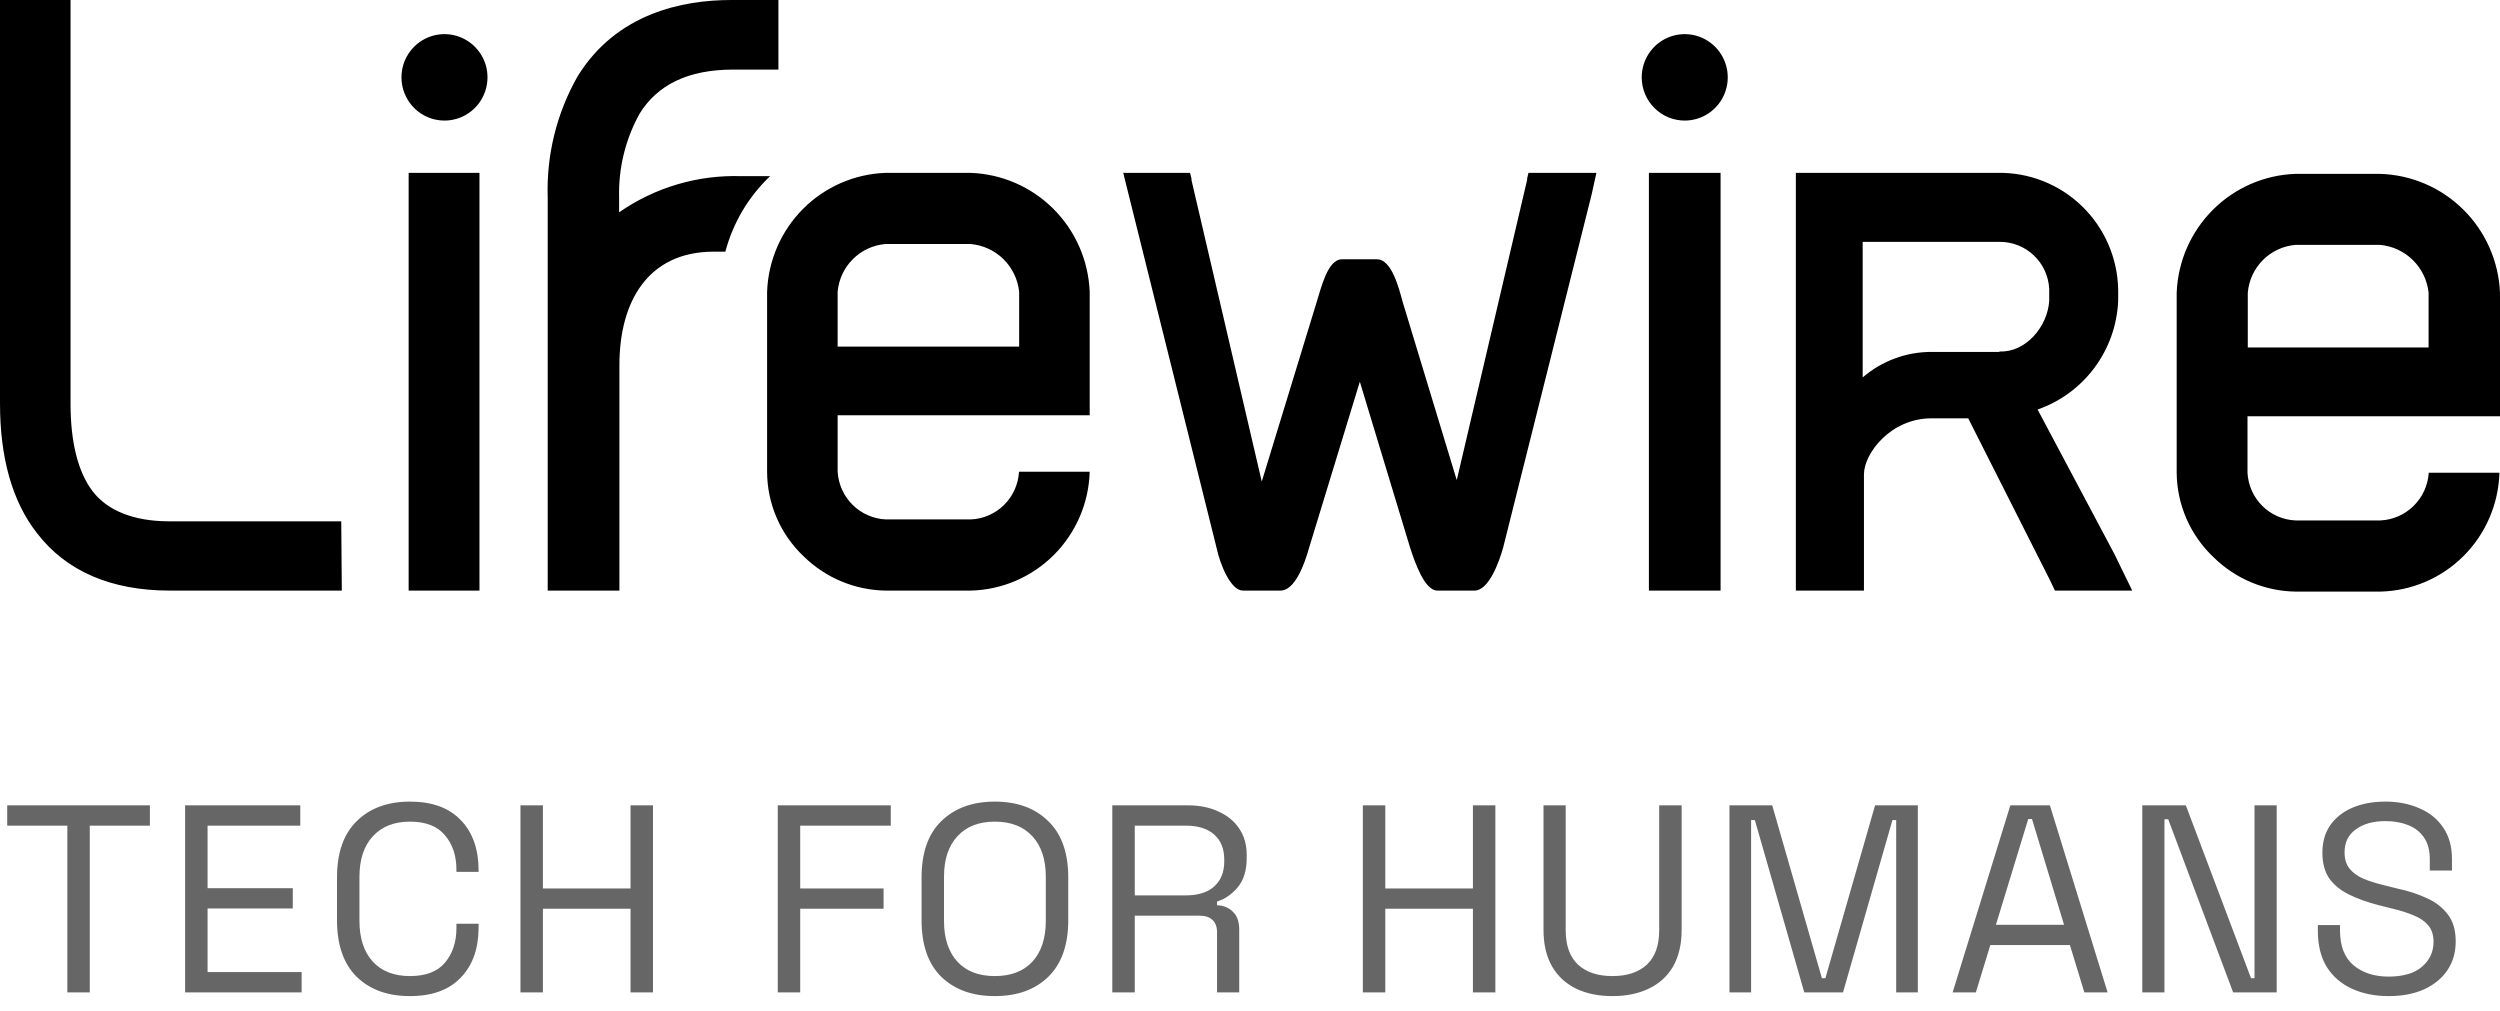 <?xml version="1.0" encoding="UTF-8"?> <svg xmlns="http://www.w3.org/2000/svg" width="131" height="53" viewBox="0 0 131 53" fill="none"><g clip-path="url(#clip0_761_13)"><path d="M56.927 21.761H57.1V15.285C57.033 13.646 56.351 12.093 55.192 10.938C54.032 9.783 52.481 9.112 50.849 9.058H46.401C44.775 9.116 43.231 9.79 42.08 10.945C40.928 12.101 40.255 13.651 40.196 15.285V24.72C40.198 25.551 40.369 26.372 40.698 27.134C41.028 27.896 41.509 28.582 42.111 29.151C43.263 30.284 44.805 30.927 46.416 30.947H50.864C52.5 30.909 54.059 30.242 55.219 29.083C56.379 27.925 57.053 26.363 57.1 24.72H53.396C53.359 25.378 53.079 25.999 52.611 26.461C52.143 26.923 51.52 27.193 50.864 27.218H46.416C45.763 27.188 45.144 26.916 44.678 26.455C44.212 25.994 43.932 25.376 43.892 24.72V21.761H56.927ZM46.409 12.787H50.857C51.504 12.841 52.113 13.12 52.577 13.576C53.042 14.032 53.334 14.636 53.404 15.285V18.161H43.892V15.285C43.95 14.639 44.233 14.035 44.69 13.578C45.148 13.121 45.751 12.841 46.394 12.787H46.409ZM130.812 21.814H131V15.338C130.93 13.694 130.244 12.138 129.079 10.983C127.913 9.828 126.356 9.159 124.719 9.111H120.271C118.645 9.17 117.101 9.845 115.949 11C114.796 12.155 114.121 13.704 114.058 15.338V24.773C114.065 25.605 114.241 26.426 114.574 27.188C114.908 27.95 115.391 28.635 115.996 29.204C117.144 30.333 118.68 30.976 120.286 31H124.734C126.37 30.962 127.928 30.295 129.089 29.136C130.249 27.978 130.922 26.416 130.97 24.773H127.266C127.224 25.429 126.943 26.047 126.475 26.508C126.008 26.969 125.388 27.241 124.734 27.271H120.286C119.632 27.244 119.012 26.973 118.547 26.511C118.081 26.049 117.804 25.429 117.769 24.773V21.814H130.812ZM120.294 12.832H124.719C125.364 12.89 125.969 13.171 126.432 13.626C126.895 14.082 127.187 14.684 127.258 15.33V18.206H117.784V15.338C117.839 14.69 118.12 14.083 118.578 13.624C119.036 13.166 119.642 12.885 120.286 12.832H120.294ZM17.911 30.947H8.896C5.815 30.947 3.464 29.928 1.931 27.928C0.631 26.26 0 23.973 0 21.135V0H3.696V21.135C3.696 23.18 4.087 24.727 4.846 25.731C5.605 26.735 6.972 27.317 8.866 27.317H17.881L17.911 30.947ZM25.124 9.058H21.413V30.947H25.124V9.058ZM23.291 6.318C23.737 6.318 24.172 6.185 24.543 5.936C24.914 5.687 25.203 5.334 25.373 4.92C25.544 4.506 25.588 4.051 25.502 3.612C25.415 3.172 25.2 2.769 24.885 2.452C24.57 2.135 24.168 1.92 23.731 1.832C23.293 1.745 22.84 1.79 22.428 1.961C22.017 2.133 21.665 2.423 21.417 2.795C21.169 3.168 21.037 3.605 21.037 4.053C21.037 4.654 21.274 5.23 21.697 5.655C22.12 6.079 22.693 6.318 23.291 6.318ZM90.158 9.058H86.402V30.947H90.158V9.058ZM88.28 6.318C88.726 6.318 89.162 6.185 89.532 5.936C89.903 5.687 90.192 5.334 90.362 4.92C90.533 4.506 90.578 4.051 90.491 3.612C90.404 3.172 90.189 2.769 89.874 2.452C89.559 2.135 89.157 1.92 88.72 1.832C88.282 1.745 87.829 1.79 87.417 1.961C87.006 2.133 86.654 2.423 86.406 2.795C86.158 3.168 86.026 3.605 86.026 4.053C86.026 4.654 86.263 5.23 86.686 5.655C87.109 6.079 87.682 6.318 88.28 6.318ZM33.516 5.955C34.448 4.446 36.048 3.646 38.422 3.646H40.789V0H38.317C35.77 0 32.307 0.694 30.271 3.993C29.168 5.928 28.624 8.135 28.7 10.364V30.947H32.457V19.134C32.457 15.791 33.96 13.202 37.371 13.187H38.009C38.41 11.675 39.221 10.305 40.353 9.231H38.851C36.567 9.155 34.32 9.819 32.442 11.126V10.371C32.397 8.829 32.768 7.303 33.516 5.955ZM83.652 9.058H80.091L80.023 9.345V9.42L76.334 25.158L73.509 15.851C73.299 15.096 72.93 13.587 72.149 13.587H70.316C69.565 13.587 69.227 15.096 68.986 15.851L66.116 25.233L62.435 9.443V9.36L62.359 9.058H58.858L59.144 10.213L63.742 28.683C63.937 29.604 64.493 30.947 65.132 30.947H67.1C67.852 30.947 68.355 29.573 68.603 28.683L71.255 20.002L73.885 28.683C74.133 29.438 74.636 30.947 75.32 30.947H77.266C78.017 30.947 78.558 29.438 78.768 28.683L83.396 10.213L83.652 9.058ZM110.782 29.007L106.77 21.459C107.958 21.046 108.995 20.284 109.748 19.272C110.501 18.26 110.934 17.045 110.992 15.783V15.172C110.977 14.353 110.801 13.545 110.474 12.795C110.148 12.044 109.678 11.366 109.09 10.798C108.503 10.23 107.81 9.784 107.05 9.486C106.291 9.187 105.481 9.042 104.666 9.058H94.103V30.947H97.671V24.856C97.671 23.761 99.069 21.92 101.21 21.92H103.134L107.416 30.396L107.679 30.947H111.729L110.782 29.007ZM104.771 18.44H101.233C99.903 18.433 98.615 18.907 97.604 19.776V12.673H104.771C105.439 12.667 106.084 12.92 106.57 13.38C107.056 13.84 107.346 14.471 107.379 15.142V15.76C107.296 17.127 106.131 18.485 104.771 18.417V18.44Z" fill="black"></path></g><path d="M3.528 52V43.264H0.378V42.2H7.854V43.264H4.704V52H3.528ZM9.7 52V42.2H15.735V43.264H10.877V46.54H15.342V47.604H10.877V50.936H15.805V52H9.7ZM21.481 52.196C20.314 52.196 19.386 51.86 18.695 51.188C18.005 50.507 17.659 49.517 17.659 48.22V45.98C17.659 44.683 18.005 43.698 18.695 43.026C19.386 42.345 20.314 42.004 21.481 42.004C22.639 42.004 23.525 42.326 24.141 42.97C24.767 43.614 25.079 44.496 25.079 45.616V45.686H23.917V45.574C23.917 44.837 23.716 44.235 23.315 43.768C22.923 43.292 22.312 43.054 21.481 43.054C20.651 43.054 20.002 43.311 19.535 43.824C19.069 44.328 18.835 45.037 18.835 45.952V48.248C18.835 49.163 19.069 49.877 19.535 50.39C20.002 50.894 20.651 51.146 21.481 51.146C22.312 51.146 22.923 50.913 23.315 50.446C23.716 49.97 23.917 49.363 23.917 48.626V48.402H25.079V48.584C25.079 49.704 24.767 50.586 24.141 51.23C23.525 51.874 22.639 52.196 21.481 52.196ZM27.272 52V42.2H28.448V46.554H33.04V42.2H34.216V52H33.04V47.618H28.448V52H27.272ZM40.755 52V42.2H46.677V43.264H41.931V46.554H46.299V47.618H41.931V52H40.755ZM52.126 52.196C50.959 52.196 50.026 51.86 49.326 51.188C48.635 50.507 48.29 49.517 48.29 48.22V45.98C48.29 44.683 48.635 43.698 49.326 43.026C50.026 42.345 50.959 42.004 52.126 42.004C53.302 42.004 54.235 42.345 54.926 43.026C55.626 43.698 55.976 44.683 55.976 45.98V48.22C55.976 49.517 55.626 50.507 54.926 51.188C54.235 51.86 53.302 52.196 52.126 52.196ZM52.126 51.146C52.975 51.146 53.633 50.894 54.1 50.39C54.566 49.877 54.8 49.167 54.8 48.262V45.938C54.8 45.033 54.566 44.328 54.1 43.824C53.633 43.311 52.975 43.054 52.126 43.054C51.286 43.054 50.632 43.311 50.166 43.824C49.699 44.328 49.466 45.033 49.466 45.938V48.262C49.466 49.167 49.699 49.877 50.166 50.39C50.632 50.894 51.286 51.146 52.126 51.146ZM58.285 52V42.2H62.247C62.853 42.2 63.386 42.307 63.843 42.522C64.309 42.727 64.674 43.026 64.935 43.418C65.196 43.801 65.327 44.263 65.327 44.804V44.958C65.327 45.602 65.173 46.111 64.865 46.484C64.557 46.857 64.193 47.109 63.773 47.24V47.436C64.109 47.445 64.384 47.557 64.599 47.772C64.823 47.977 64.935 48.29 64.935 48.71V52H63.773V48.85C63.773 48.57 63.694 48.355 63.535 48.206C63.386 48.057 63.157 47.982 62.849 47.982H59.461V52H58.285ZM59.461 46.918H62.135C62.779 46.918 63.273 46.764 63.619 46.456C63.974 46.139 64.151 45.7 64.151 45.14V45.042C64.151 44.482 63.978 44.048 63.633 43.74C63.288 43.423 62.788 43.264 62.135 43.264H59.461V46.918ZM71.413 52V42.2H72.589V46.554H77.181V42.2H78.357V52H77.181V47.618H72.589V52H71.413ZM84.492 52.196C83.764 52.196 83.129 52.065 82.588 51.804C82.047 51.543 81.627 51.155 81.328 50.642C81.029 50.119 80.88 49.48 80.88 48.724V42.2H82.042V48.738C82.042 49.541 82.257 50.143 82.686 50.544C83.115 50.945 83.717 51.146 84.492 51.146C85.267 51.146 85.869 50.945 86.298 50.544C86.727 50.143 86.942 49.541 86.942 48.738V42.2H88.118V48.724C88.118 49.48 87.969 50.119 87.67 50.642C87.371 51.155 86.947 51.543 86.396 51.804C85.855 52.065 85.22 52.196 84.492 52.196ZM90.624 52V42.2H92.864L95.468 51.258H95.65L98.254 42.2H100.494V52H99.36V42.97H99.164L96.574 52H94.544L91.954 42.97H91.758V52H90.624ZM102.318 52L105.342 42.2H107.414L110.438 52H109.22L108.464 49.522H104.292L103.536 52H102.318ZM104.586 48.458H108.156L106.476 42.914H106.28L104.586 48.458ZM112.256 52V42.2H114.538L117.954 51.258H118.136V42.2H119.298V52H117.016L113.614 42.928H113.418V52H112.256ZM125.165 52.196C124.455 52.196 123.821 52.07 123.261 51.818C122.701 51.566 122.257 51.188 121.931 50.684C121.613 50.171 121.455 49.531 121.455 48.766V48.472H122.617V48.766C122.617 49.578 122.855 50.185 123.331 50.586C123.807 50.978 124.418 51.174 125.165 51.174C125.93 51.174 126.513 51.001 126.915 50.656C127.316 50.311 127.517 49.877 127.517 49.354C127.517 48.99 127.423 48.701 127.237 48.486C127.059 48.271 126.807 48.099 126.481 47.968C126.154 47.828 125.771 47.707 125.333 47.604L124.605 47.422C124.035 47.273 123.531 47.091 123.093 46.876C122.654 46.661 122.309 46.381 122.057 46.036C121.814 45.681 121.693 45.229 121.693 44.678C121.693 44.127 121.828 43.651 122.099 43.25C122.379 42.849 122.766 42.541 123.261 42.326C123.765 42.111 124.343 42.004 124.997 42.004C125.659 42.004 126.252 42.121 126.775 42.354C127.307 42.578 127.722 42.914 128.021 43.362C128.329 43.801 128.483 44.356 128.483 45.028V45.616H127.321V45.028C127.321 44.552 127.218 44.169 127.013 43.88C126.817 43.591 126.541 43.376 126.187 43.236C125.841 43.096 125.445 43.026 124.997 43.026C124.353 43.026 123.835 43.171 123.443 43.46C123.051 43.74 122.855 44.141 122.855 44.664C122.855 45.009 122.939 45.289 123.107 45.504C123.275 45.719 123.513 45.896 123.821 46.036C124.129 46.167 124.497 46.283 124.927 46.386L125.655 46.568C126.224 46.689 126.733 46.857 127.181 47.072C127.638 47.277 128.002 47.562 128.273 47.926C128.543 48.281 128.679 48.747 128.679 49.326C128.679 49.905 128.534 50.409 128.245 50.838C127.955 51.267 127.545 51.603 127.013 51.846C126.49 52.079 125.874 52.196 125.165 52.196Z" fill="#666666"></path><defs><clipPath id="clip0_761_13"><rect width="131" height="31" fill="white"></rect></clipPath></defs></svg> 